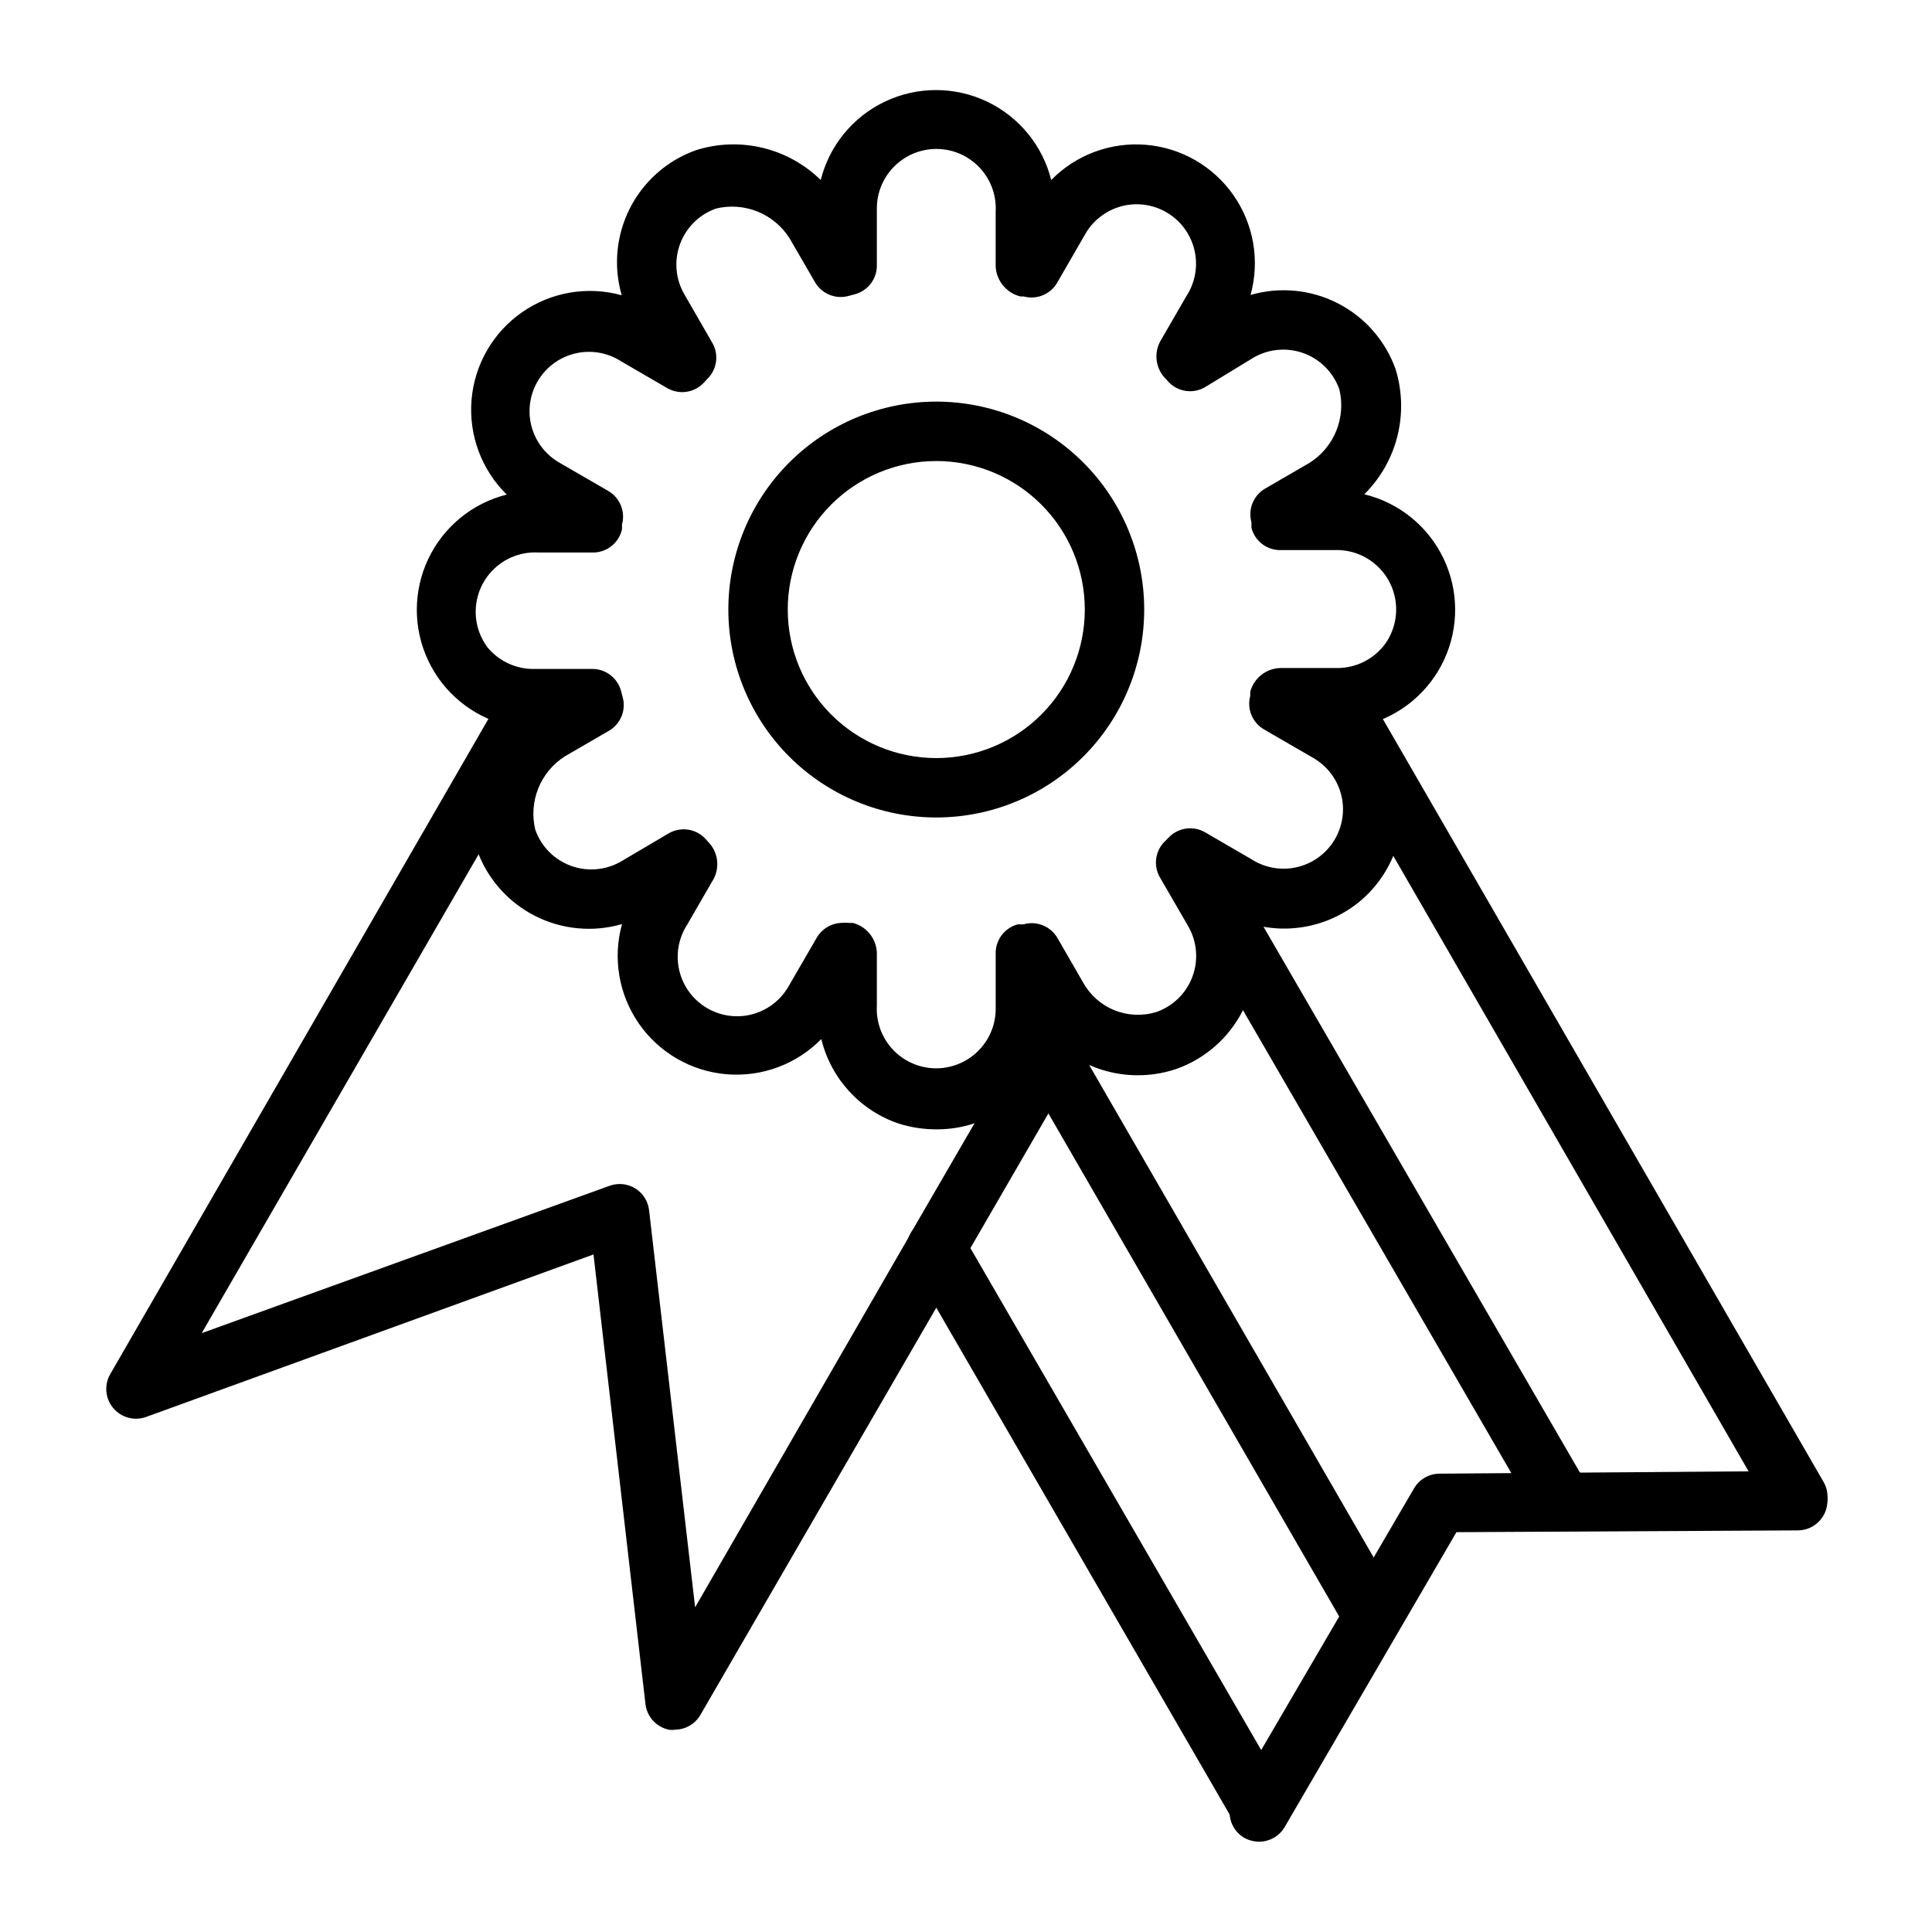 <?xml version="1.0" encoding="UTF-8"?>
<!-- Uploaded to: SVG Repo, www.svgrepo.com, Generator: SVG Repo Mixer Tools -->
<svg fill="#000000" width="800px" height="800px" version="1.1" viewBox="144 144 512 512" xmlns="http://www.w3.org/2000/svg">
 <g>
  <path d="m392.12 360.64c-14.613 0-28.629-5.805-38.965-16.137-10.332-10.336-16.137-24.352-16.137-38.965 0-14.617 5.805-28.633 16.137-38.965 10.336-10.336 24.352-16.141 38.965-16.141 14.617 0 28.633 5.805 38.965 16.141 10.336 10.332 16.141 24.348 16.141 38.965 0 14.613-5.805 28.629-16.141 38.965-10.332 10.332-24.348 16.137-38.965 16.137zm0-94.465v0.004c-10.438 0-20.449 4.144-27.832 11.527-7.379 7.379-11.527 17.391-11.527 27.832 0 10.438 4.148 20.449 11.527 27.832 7.383 7.379 17.395 11.527 27.832 11.527 10.441 0 20.453-4.148 27.832-11.527 7.383-7.383 11.531-17.395 11.531-27.832 0-10.441-4.148-20.453-11.531-27.832-7.379-7.383-17.391-11.527-27.832-11.527z"/>
  <path d="m392.12 443.29c-3.336 0-6.652-0.504-9.84-1.492-10.277-3.434-18.066-11.91-20.625-22.438-6.562 6.691-15.77 10.113-25.109 9.328-9.344-0.785-17.852-5.691-23.207-13.383-5.359-7.695-7.008-17.375-4.504-26.41-7.695 2.234-15.953 1.449-23.09-2.191s-12.617-9.867-15.324-17.41c-1.828-5.715-2.062-11.824-0.676-17.664 1.391-5.84 4.344-11.191 8.547-15.477-9.145-2.293-16.781-8.559-20.809-17.082-4.031-8.523-4.031-18.402 0-26.922 4.027-8.523 11.664-14.793 20.809-17.082-6.691-6.566-10.109-15.773-9.328-25.113 0.785-9.344 5.691-17.848 13.387-23.207 7.691-5.356 17.371-7.008 26.406-4.5-2.234-7.695-1.449-15.953 2.191-23.094 3.641-7.137 9.867-12.617 17.41-15.324 5.719-1.828 11.824-2.059 17.664-0.672 5.84 1.387 11.191 4.34 15.477 8.543 2.293-9.141 8.559-16.777 17.082-20.809 8.523-4.031 18.402-4.031 26.922 0 8.523 4.031 14.793 11.668 17.082 20.809 6.566-6.691 15.773-10.109 25.113-9.324 9.344 0.785 17.848 5.688 23.207 13.383 5.356 7.695 7.008 17.375 4.504 26.406 7.695-2.234 15.949-1.449 23.09 2.191 7.137 3.644 12.617 9.871 15.324 17.41 1.793 5.766 1.973 11.91 0.516 17.766-1.457 5.859-4.496 11.203-8.781 15.457 9.164 2.219 16.848 8.426 20.945 16.918 4.098 8.492 4.172 18.371 0.207 26.926-3.965 8.555-11.555 14.879-20.68 17.242 6.285 6.062 9.766 14.465 9.617 23.195-0.148 8.734-3.918 17.012-10.406 22.855-8.102 7.207-19.344 9.734-29.754 6.691 2.234 7.695 1.449 15.953-2.191 23.09-3.644 7.137-9.867 12.617-17.41 15.324-5.703 1.957-11.844 2.254-17.711 0.863-5.867-1.395-11.215-4.422-15.43-8.734-1.754 7.207-5.988 13.562-11.969 17.949-5.422 3.926-11.957 6.023-18.656 5.981zm-25.27-54.711v0.004c0.707-0.078 1.422-0.078 2.129 0h1.023c3.625 0.93 6.215 4.129 6.375 7.871v14.012c-0.23 4.008 1.078 7.953 3.66 11.027 2.582 3.074 6.238 5.047 10.227 5.516 3.988 0.465 8.004-0.609 11.227-3.004 3.883-2.871 6.234-7.371 6.375-12.203v-14.953c-0.125-3.66 2.289-6.926 5.824-7.875h1.496c3.492-1.031 7.234 0.465 9.055 3.621l6.769 11.73c1.84 3.348 4.777 5.961 8.32 7.394 3.543 1.434 7.469 1.602 11.121 0.477 4.43-1.551 7.934-4.992 9.566-9.395 1.629-4.398 1.207-9.293-1.141-13.355l-7.477-12.91h-0.004c-1.812-3.129-1.262-7.09 1.34-9.602l1.023-1.023c2.512-2.602 6.473-3.152 9.602-1.34l12.203 7.086c3.352 2.188 7.414 3.016 11.355 2.312 3.941-0.699 7.469-2.875 9.863-6.082 2.394-3.211 3.477-7.211 3.027-11.188-0.578-4.992-3.504-9.41-7.871-11.887l-12.91-7.477v-0.004c-3.117-1.773-4.637-5.434-3.703-8.895v-1.102c0.965-3.598 4.152-6.148 7.875-6.297h15.191c4.996 0.004 9.699-2.359 12.676-6.379 2.301-3.219 3.301-7.191 2.805-11.121-0.496-3.926-2.453-7.523-5.484-10.07-3.027-2.551-6.906-3.863-10.863-3.684h-14.012c-3.68 0.117-6.953-2.336-7.871-5.902v-1.496c-0.949-3.445 0.535-7.094 3.621-8.895l11.809-6.848v-0.004c3.176-2.012 5.644-4.969 7.055-8.457 1.41-3.488 1.699-7.328 0.816-10.984-1.551-4.43-4.992-7.934-9.395-9.562-4.398-1.629-9.297-1.211-13.355 1.141l-12.91 7.871c-3.144 1.793-7.109 1.207-9.602-1.418l-0.707-0.789-0.004 0.004c-2.617-2.586-3.254-6.57-1.574-9.844l7.008-12.121c2.188-3.352 3.016-7.414 2.312-11.355-0.699-3.941-2.875-7.469-6.082-9.863-3.211-2.394-7.211-3.477-11.188-3.027-4.992 0.578-9.41 3.5-11.887 7.871l-7.402 12.832c-1.797 3.086-5.449 4.574-8.895 3.621h-0.867 0.004c-3.664-0.918-6.305-4.106-6.535-7.871v-14.562c0.23-4.008-1.078-7.953-3.66-11.027-2.582-3.078-6.238-5.051-10.227-5.516-3.988-0.469-8.004 0.605-11.227 3.004-4.016 2.973-6.383 7.676-6.375 12.672v14.879c0.117 3.684-2.336 6.953-5.906 7.871l-1.496 0.395h0.004c-3.41 0.98-7.051-0.438-8.898-3.465l-6.848-11.809c-2.016-3.176-4.973-5.644-8.457-7.055-3.488-1.41-7.328-1.695-10.988-0.816-4.426 1.551-7.934 4.992-9.562 9.395-1.629 4.398-1.211 9.297 1.141 13.355l7.398 12.832c1.793 3.094 1.277 7.004-1.258 9.523l-1.023 1.102c-2.492 2.625-6.457 3.211-9.605 1.418l-12.203-7.086 0.004 0.004c-3.356-2.188-7.414-3.016-11.355-2.316s-7.469 2.875-9.863 6.086c-2.394 3.207-3.477 7.207-3.027 11.184 0.578 4.992 3.5 9.41 7.871 11.887l12.91 7.477v0.004c3.086 1.801 4.574 5.453 3.621 8.895v1.262c-0.824 3.66-4.117 6.231-7.871 6.141h-14.25c-4.008-0.234-7.953 1.078-11.027 3.656-3.074 2.582-5.047 6.242-5.516 10.23-0.465 3.984 0.609 8 3.004 11.223 3.102 3.781 7.785 5.902 12.676 5.746h14.879-0.004c3.684-0.117 6.953 2.336 7.875 5.906l0.395 1.496h-0.004c0.98 3.406-0.438 7.047-3.461 8.895l-11.809 6.848c-3.176 2.016-5.644 4.973-7.055 8.461-1.414 3.484-1.699 7.324-0.816 10.984 1.547 4.426 4.992 7.934 9.391 9.562 4.402 1.629 9.297 1.211 13.359-1.141l12.672-7.477c3.148-1.793 7.109-1.211 9.605 1.414l0.707 0.789c2.617 2.582 3.254 6.566 1.574 9.84l-7.008 12.121h0.004c-2.188 3.356-3.016 7.414-2.316 11.355 0.699 3.941 2.875 7.469 6.086 9.863 3.207 2.394 7.207 3.477 11.188 3.027 4.988-0.574 9.406-3.5 11.887-7.871l7.477-12.91c1.344-2.273 3.738-3.723 6.375-3.856z"/>
  <path d="m477.62 632.07c-1.41-0.023-2.793-0.402-4.016-1.102-3.598-2.211-4.812-6.863-2.754-10.551l47.863-81.949-0.004 0.004c1.398-2.422 3.977-3.922 6.773-3.938l94.934-0.707c4.348 0 7.875 3.523 7.875 7.871 0 4.348-3.527 7.871-7.875 7.871l-90.449 0.473-45.578 78.25c-1.438 2.359-4.008 3.793-6.769 3.777z"/>
  <path d="m478.01 631.04c-2.824 0.012-5.438-1.492-6.852-3.938l-85.883-148.39c-0.66-1.207-1.012-2.559-1.023-3.938 0-4.348 3.523-7.871 7.871-7.871 3.207-0.016 6.106 1.914 7.324 4.883l85.41 147.44c2.137 3.762 0.836 8.543-2.914 10.707-1.18 0.734-2.547 1.113-3.934 1.102z"/>
  <path d="m505.72 576.41c-2.793-0.016-5.371-1.516-6.769-3.938l-82.184-142.17c-0.66-1.207-1.012-2.559-1.023-3.934v-2.758c0-4.348 3.523-7.871 7.871-7.871 4.348 0 7.875 3.523 7.875 7.871v0.629l81.082 140.36c1.406 2.441 1.402 5.449-0.008 7.887-1.414 2.438-4.023 3.934-6.844 3.922z"/>
  <path d="m557.44 548.94c-2.793-0.016-5.371-1.516-6.769-3.938l-94.465-162.95c-2.172-3.781-0.867-8.613 2.914-10.785s8.609-0.871 10.785 2.914l94.465 162.95c2.137 3.762 0.836 8.543-2.914 10.707-1.203 0.746-2.598 1.129-4.016 1.102z"/>
  <path d="m620.41 548.54c-2.824 0.012-5.438-1.488-6.848-3.934l-121.7-210.82c-1.953-3.734-0.613-8.352 3.039-10.461 3.652-2.113 8.316-0.969 10.582 2.59l121.78 210.81c1.406 2.441 1.402 5.449-0.008 7.887-1.414 2.438-4.023 3.934-6.844 3.922z"/>
  <path d="m322.85 602.39c-0.52 0.082-1.051 0.082-1.574 0-3.312-0.684-5.816-3.41-6.219-6.769l-13.773-119.18-118.55 43.059c-3.117 1.133-6.613 0.188-8.738-2.363-2.117-2.531-2.43-6.113-0.785-8.973l105.09-182.08c1.039-1.824 2.762-3.156 4.785-3.703 2.027-0.547 4.184-0.262 6 0.789 1.809 1.051 3.125 2.781 3.656 4.805 0.531 2.023 0.234 4.176-0.824 5.981l-94.465 163.34 108.09-39.047c2.269-0.824 4.793-0.566 6.848 0.711 2.016 1.27 3.344 3.383 3.621 5.746l12.203 105.25 56.914-98.637c0.16-0.246 0.293-0.512 0.395-0.789l34.793-59.984c2.234-3.57 6.883-4.75 10.547-2.676 3.723 2.188 4.984 6.965 2.836 10.707l-34.32 59.277-0.004-0.004c-0.16 0.273-0.293 0.566-0.391 0.867l-69.355 119.73c-1.395 2.422-3.973 3.918-6.769 3.934z"/>
 </g>
</svg>